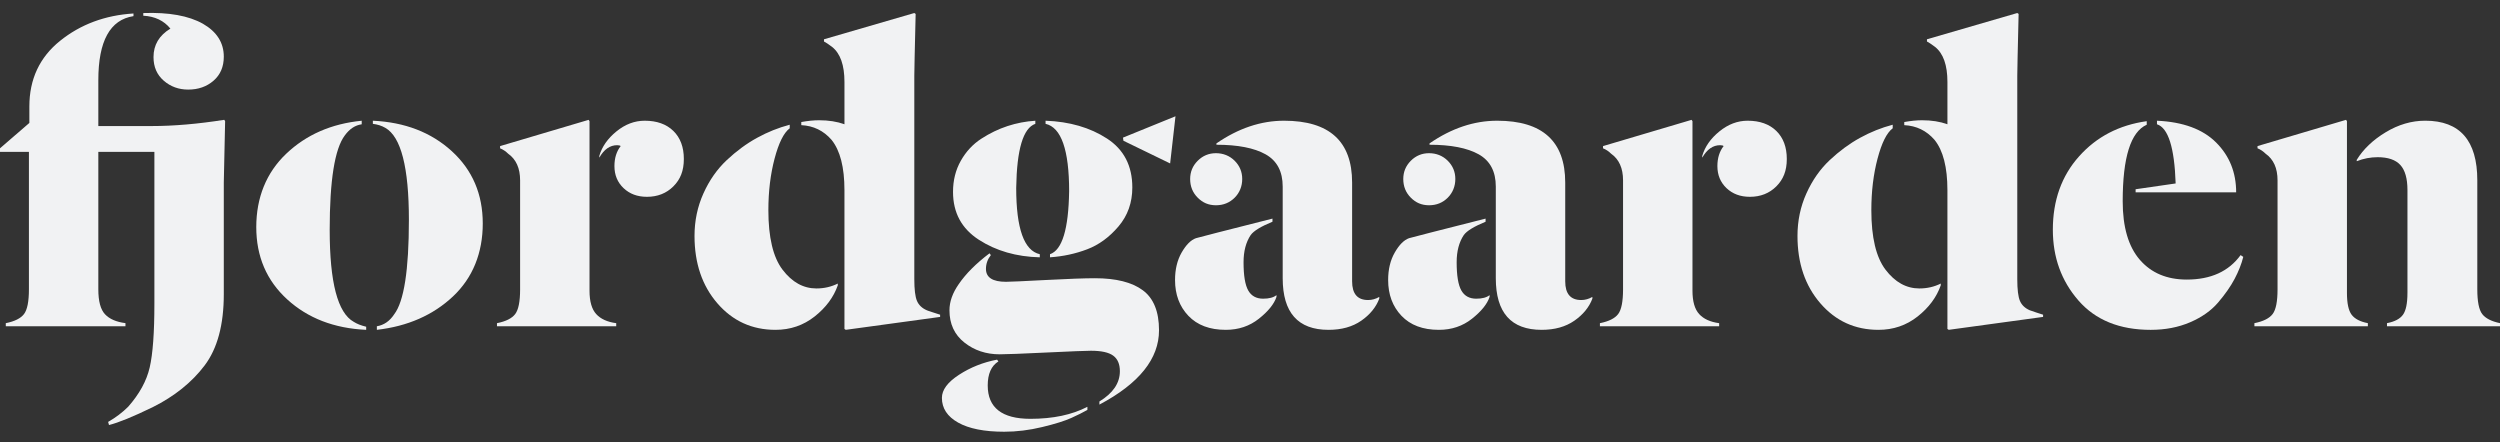 <svg width="181" height="32" viewBox="0 0 181 32" fill="none" xmlns="http://www.w3.org/2000/svg">
<rect x="0" y="0" width="181" height="32" fill="#333333" stroke="none"/>
<g id="Group">
<path id="Vector" d="M9.084 23.622H0.419V23.397C1.063 23.268 1.503 23.048 1.74 22.736C1.976 22.425 2.094 21.829 2.094 20.948V10.995H0V10.736L2.126 8.9V7.708C2.126 5.733 2.867 4.149 4.349 2.957C5.831 1.765 7.602 1.105 9.664 0.976V1.169C7.967 1.427 7.119 2.973 7.119 5.808V9.126H10.985C12.573 9.126 14.324 8.976 16.235 8.675L16.299 8.771C16.235 11.413 16.203 12.894 16.203 13.217V21.302C16.203 23.514 15.74 25.232 14.817 26.456C13.894 27.679 12.638 28.689 11.049 29.483C9.631 30.171 8.579 30.6 7.892 30.772L7.828 30.546C8.386 30.224 8.869 29.859 9.277 29.451C10.093 28.527 10.614 27.577 10.839 26.6C11.065 25.622 11.178 24.082 11.178 21.978V10.993H7.119V20.947C7.119 21.806 7.279 22.408 7.602 22.751C7.924 23.095 8.417 23.31 9.083 23.395V23.621L9.084 23.622ZM11.114 4.133C11.114 3.253 11.521 2.566 12.337 2.072C11.865 1.492 11.21 1.181 10.373 1.138V0.945C12.22 0.88 13.658 1.138 14.689 1.718C15.698 2.298 16.203 3.093 16.203 4.101C16.203 4.832 15.956 5.412 15.462 5.841C14.968 6.271 14.356 6.486 13.626 6.486C12.939 6.486 12.348 6.271 11.854 5.841C11.36 5.412 11.114 4.842 11.114 4.134V4.133Z" fill="#F1F2F3"/>
<path id="Vector_2" d="M23.87 16.665C23.87 20.445 24.45 22.656 25.61 23.3C25.846 23.451 26.146 23.569 26.511 23.655V23.88C24.192 23.773 22.286 23.038 20.793 21.674C19.3 20.311 18.554 18.565 18.554 16.44C18.554 14.314 19.279 12.499 20.729 11.124C22.178 9.75 23.998 8.955 26.188 8.741V8.999C25.716 9.063 25.307 9.332 24.965 9.804C24.234 10.77 23.869 13.057 23.869 16.665L23.87 16.665ZM29.604 15.924C29.604 12.123 29.034 9.9 27.896 9.256C27.638 9.105 27.337 9.009 26.995 8.966V8.74C29.314 8.848 31.22 9.583 32.713 10.947C34.205 12.311 34.952 14.056 34.952 16.181C34.952 18.306 34.232 20.111 32.793 21.464C31.354 22.817 29.518 23.622 27.285 23.88V23.622C27.8 23.536 28.219 23.246 28.541 22.752C29.249 21.829 29.604 19.552 29.604 15.923V15.924Z" fill="#F1F2F3"/>
<path id="Vector_3" d="M42.681 8.773V21.046C42.681 21.819 42.842 22.383 43.164 22.737C43.486 23.092 43.969 23.312 44.614 23.398V23.623H35.981V23.398C36.625 23.269 37.065 23.049 37.301 22.737C37.537 22.426 37.656 21.83 37.656 20.949V13.057C37.656 12.177 37.366 11.533 36.786 11.124C36.614 10.953 36.421 10.824 36.206 10.738V10.577L42.616 8.677L42.681 8.773L42.681 8.773ZM46.837 14.249C46.15 14.249 45.586 14.039 45.146 13.621C44.705 13.202 44.485 12.67 44.485 12.026C44.485 11.446 44.635 10.963 44.936 10.577C44.893 10.534 44.807 10.512 44.678 10.512C44.163 10.512 43.733 10.813 43.39 11.414V11.285C43.583 10.62 43.996 10.029 44.63 9.514C45.263 8.998 45.945 8.74 46.675 8.74C47.556 8.74 48.248 8.988 48.753 9.481C49.257 9.975 49.51 10.652 49.51 11.511C49.51 12.369 49.258 12.988 48.753 13.492C48.248 13.996 47.61 14.249 46.836 14.249H46.837Z" fill="#F1F2F3"/>
<path id="Vector_4" d="M60.655 20.53V20.659C60.354 21.518 59.795 22.269 58.98 22.914C58.163 23.558 57.219 23.88 56.145 23.88C54.448 23.88 53.047 23.241 51.941 21.963C50.835 20.686 50.283 19.059 50.283 17.083C50.283 15.988 50.497 14.963 50.927 14.007C51.356 13.051 51.92 12.246 52.618 11.591C53.316 10.936 54.046 10.399 54.809 9.98C55.571 9.561 56.359 9.245 57.176 9.03V9.288C56.746 9.61 56.382 10.34 56.081 11.478C55.78 12.616 55.63 13.861 55.63 15.215C55.63 17.191 55.973 18.63 56.66 19.531C57.348 20.433 58.163 20.884 59.109 20.884C59.667 20.884 60.182 20.766 60.655 20.53ZM66.196 5.486V20.207C66.196 20.959 66.26 21.485 66.389 21.786C66.518 22.087 66.754 22.312 67.097 22.462C67.14 22.484 67.295 22.538 67.565 22.623C67.833 22.709 67.999 22.764 68.064 22.784V22.945L61.235 23.879L61.138 23.815V13.764C61.138 12.111 60.827 10.897 60.204 10.124C59.624 9.458 58.894 9.104 58.014 9.061V8.835C58.486 8.75 58.916 8.706 59.303 8.706C59.99 8.706 60.602 8.803 61.139 8.996V5.936C61.139 4.712 60.838 3.864 60.237 3.391C59.979 3.198 59.786 3.069 59.657 3.005V2.844L66.196 0.943L66.293 1.008C66.229 3.649 66.196 5.142 66.196 5.485L66.196 5.486Z" fill="#F1F2F3"/>
<path id="Vector_5" d="M78.727 29.453V29.678C78.426 29.85 78.04 30.044 77.567 30.258C77.095 30.472 76.391 30.693 75.457 30.918C74.523 31.144 73.605 31.257 72.703 31.257C71.264 31.257 70.153 31.036 69.369 30.596C68.586 30.156 68.194 29.56 68.194 28.808C68.194 28.228 68.607 27.67 69.434 27.134C70.26 26.596 71.178 26.232 72.188 26.038L72.284 26.167C71.769 26.489 71.511 27.069 71.511 27.907C71.511 29.518 72.542 30.323 74.604 30.323C76.236 30.323 77.61 30.033 78.727 29.453ZM79.597 29.292V29.067C80.585 28.465 81.079 27.735 81.079 26.876C81.079 26.361 80.918 25.985 80.596 25.749C80.274 25.512 79.737 25.394 78.985 25.394C78.62 25.394 77.54 25.437 75.748 25.523C73.954 25.609 72.833 25.652 72.382 25.652C71.393 25.652 70.54 25.368 69.821 24.799C69.101 24.229 68.741 23.451 68.741 22.463C68.741 21.841 68.967 21.207 69.418 20.563C69.933 19.811 70.674 19.07 71.641 18.34L71.737 18.469C71.501 18.77 71.383 19.103 71.383 19.468C71.383 20.091 71.866 20.402 72.832 20.402C73.111 20.402 74.067 20.359 75.699 20.273C77.331 20.188 78.523 20.144 79.275 20.144C80.799 20.144 81.954 20.434 82.737 21.014C83.521 21.593 83.913 22.56 83.913 23.913C83.913 25.974 82.475 27.768 79.597 29.293V29.292ZM68.999 13.895C68.999 13.057 69.186 12.306 69.563 11.639C69.938 10.974 70.433 10.442 71.044 10.045C71.656 9.648 72.289 9.342 72.945 9.127C73.6 8.913 74.271 8.784 74.958 8.741V8.966C74.077 9.267 73.616 10.813 73.573 13.605C73.573 16.547 74.142 18.147 75.281 18.405V18.63C73.584 18.587 72.112 18.163 70.868 17.358C69.622 16.553 68.999 15.398 68.999 13.895L68.999 13.895ZM77.406 13.862C77.406 10.855 76.836 9.224 75.699 8.966V8.74C77.438 8.804 78.92 9.234 80.144 10.029C81.368 10.823 81.98 12.005 81.98 13.572C81.98 14.668 81.647 15.607 80.981 16.391C80.315 17.175 79.559 17.727 78.71 18.049C77.862 18.372 76.965 18.565 76.02 18.629V18.404C76.901 18.103 77.362 16.589 77.405 13.861L77.406 13.862ZM84.718 11.833L81.336 10.19L81.304 9.964L85.105 8.418L84.718 11.833V11.833Z" fill="#F1F2F3"/>
<path id="Vector_6" d="M91.45 21.625C91.88 21.625 92.202 21.54 92.417 21.367V21.496C92.245 22.012 91.821 22.538 91.144 23.075C90.468 23.612 89.668 23.88 88.745 23.88C87.585 23.88 86.683 23.541 86.039 22.865C85.395 22.189 85.073 21.325 85.073 20.273C85.073 19.499 85.233 18.834 85.555 18.275C85.878 17.717 86.221 17.374 86.586 17.245C86.8 17.18 88.647 16.708 92.127 15.827V16.053C91.29 16.397 90.763 16.719 90.549 17.019C90.205 17.535 90.033 18.19 90.033 18.984C90.033 19.95 90.146 20.632 90.372 21.03C90.597 21.427 90.957 21.625 91.451 21.625H91.45ZM86.167 12.96C86.167 12.445 86.349 12.005 86.715 11.639C87.08 11.274 87.52 11.091 88.036 11.091C88.552 11.091 89.024 11.274 89.389 11.639C89.754 12.004 89.937 12.444 89.937 12.96C89.937 13.476 89.754 13.948 89.389 14.313C89.024 14.677 88.573 14.861 88.036 14.861C87.5 14.861 87.08 14.679 86.715 14.313C86.35 13.948 86.167 13.497 86.167 12.96ZM88.068 10.479V10.383C89.657 9.287 91.29 8.74 92.964 8.74C96.25 8.74 97.893 10.233 97.893 13.218V20.369C97.893 21.271 98.279 21.722 99.052 21.722C99.331 21.722 99.6 21.647 99.858 21.496V21.625C99.621 22.248 99.186 22.78 98.553 23.22C97.919 23.66 97.13 23.88 96.185 23.88C93.973 23.88 92.867 22.635 92.867 20.143V13.508C92.867 12.412 92.453 11.635 91.627 11.172C90.8 10.711 89.613 10.479 88.067 10.479H88.068Z" fill="#F1F2F3"/>
<path id="Vector_7" d="M106.879 21.625C107.309 21.625 107.631 21.54 107.846 21.367V21.496C107.674 22.012 107.25 22.538 106.573 23.075C105.897 23.612 105.097 23.88 104.174 23.88C103.014 23.88 102.112 23.541 101.468 22.865C100.824 22.189 100.502 21.325 100.502 20.273C100.502 19.499 100.662 18.834 100.985 18.275C101.307 17.717 101.65 17.374 102.015 17.245C102.23 17.18 104.077 16.708 107.556 15.827V16.053C106.719 16.397 106.192 16.719 105.978 17.019C105.634 17.535 105.462 18.19 105.462 18.984C105.462 19.95 105.575 20.632 105.801 21.03C106.026 21.427 106.386 21.625 106.88 21.625H106.879ZM101.597 12.96C101.597 12.445 101.779 12.005 102.144 11.639C102.509 11.274 102.949 11.091 103.465 11.091C103.981 11.091 104.453 11.274 104.818 11.639C105.183 12.004 105.366 12.444 105.366 12.96C105.366 13.476 105.183 13.948 104.818 14.313C104.453 14.677 104.002 14.861 103.465 14.861C102.929 14.861 102.509 14.679 102.144 14.313C101.779 13.948 101.597 13.497 101.597 12.96ZM103.497 10.479V10.383C105.086 9.287 106.719 8.74 108.394 8.74C111.679 8.74 113.322 10.233 113.322 13.218V20.369C113.322 21.271 113.708 21.722 114.482 21.722C114.76 21.722 115.029 21.647 115.287 21.496V21.625C115.05 22.248 114.615 22.78 113.982 23.22C113.348 23.66 112.559 23.88 111.614 23.88C109.402 23.88 108.296 22.635 108.296 20.143V13.508C108.296 12.412 107.882 11.635 107.056 11.172C106.229 10.711 105.042 10.479 103.496 10.479H103.497Z" fill="#F1F2F3"/>
<path id="Vector_8" d="M122.535 8.773V21.046C122.535 21.819 122.696 22.383 123.018 22.737C123.34 23.092 123.823 23.312 124.467 23.398V23.623H115.834V23.398C116.479 23.269 116.919 23.049 117.155 22.737C117.391 22.426 117.509 21.83 117.509 20.949V13.057C117.509 12.177 117.22 11.533 116.64 11.124C116.468 10.953 116.274 10.824 116.059 10.738V10.577L122.47 8.677L122.534 8.773L122.535 8.773ZM126.691 14.249C126.003 14.249 125.439 14.039 124.999 13.621C124.559 13.202 124.339 12.67 124.339 12.026C124.339 11.446 124.489 10.963 124.79 10.577C124.746 10.534 124.661 10.512 124.532 10.512C124.017 10.512 123.587 10.813 123.243 11.414V11.285C123.437 10.62 123.85 10.029 124.484 9.514C125.117 8.998 125.799 8.74 126.529 8.74C127.41 8.74 128.102 8.988 128.607 9.481C129.111 9.975 129.364 10.652 129.364 11.511C129.364 12.369 129.111 12.988 128.607 13.492C128.102 13.996 127.463 14.249 126.69 14.249H126.691Z" fill="#F1F2F3"/>
<path id="Vector_9" d="M140.51 20.53V20.659C140.209 21.518 139.651 22.269 138.835 22.914C138.019 23.558 137.074 23.88 136 23.88C134.304 23.88 132.902 23.241 131.797 21.963C130.691 20.686 130.138 19.059 130.138 17.083C130.138 15.988 130.352 14.963 130.782 14.007C131.212 13.051 131.776 12.246 132.473 11.591C133.171 10.936 133.902 10.399 134.664 9.98C135.426 9.561 136.215 9.245 137.032 9.03V9.288C136.602 9.61 136.237 10.34 135.936 11.478C135.635 12.616 135.485 13.861 135.485 15.215C135.485 17.191 135.828 18.63 136.516 19.531C137.203 20.433 138.019 20.884 138.964 20.884C139.522 20.884 140.038 20.766 140.51 20.53ZM146.051 5.486V20.207C146.051 20.959 146.115 21.485 146.244 21.786C146.373 22.087 146.609 22.312 146.952 22.462C146.995 22.484 147.151 22.538 147.42 22.623C147.688 22.709 147.855 22.764 147.919 22.784V22.945L141.09 23.879L140.993 23.815V13.764C140.993 12.111 140.682 10.897 140.059 10.124C139.479 9.458 138.749 9.104 137.869 9.061V8.835C138.341 8.75 138.771 8.706 139.158 8.706C139.845 8.706 140.457 8.803 140.994 8.996V5.936C140.994 4.712 140.693 3.864 140.092 3.391C139.834 3.198 139.641 3.069 139.512 3.005V2.844L146.051 0.943L146.148 1.008C146.084 3.649 146.051 5.142 146.051 5.485L146.051 5.486Z" fill="#F1F2F3"/>
<path id="Vector_10" d="M155.423 8.773V9.031C154.263 9.546 153.683 11.393 153.683 14.572C153.683 16.44 154.096 17.852 154.923 18.808C155.75 19.763 156.883 20.241 158.322 20.241C160.062 20.241 161.36 19.651 162.22 18.469L162.413 18.598C162.284 19.113 162.074 19.645 161.785 20.193C161.495 20.741 161.097 21.309 160.593 21.9C160.088 22.491 159.411 22.969 158.563 23.333C157.714 23.698 156.764 23.881 155.712 23.881C153.457 23.881 151.712 23.172 150.478 21.755C149.243 20.337 148.626 18.631 148.626 16.633C148.626 14.507 149.259 12.735 150.527 11.318C151.793 9.9 153.426 9.052 155.423 8.773ZM161.898 13.927H154.618V13.701L157.517 13.282C157.431 10.684 156.98 9.256 156.165 8.998V8.74C158.054 8.826 159.483 9.352 160.449 10.319C161.415 11.285 161.898 12.488 161.898 13.927Z" fill="#F1F2F3"/>
<path id="Vector_11" d="M169.919 8.772V21.206C169.919 21.958 170.032 22.484 170.257 22.785C170.483 23.086 170.874 23.289 171.433 23.397V23.622H163.219V23.397C163.863 23.268 164.303 23.048 164.539 22.736C164.776 22.425 164.894 21.829 164.894 20.948V13.056C164.894 12.176 164.604 11.532 164.024 11.123C163.852 10.952 163.659 10.823 163.444 10.737V10.576L169.854 8.676L169.918 8.772H169.919ZM174.3 21.206V13.765C174.3 12.927 174.128 12.321 173.785 11.945C173.441 11.569 172.893 11.381 172.142 11.381C171.626 11.381 171.122 11.477 170.627 11.671V11.574C171.1 10.801 171.798 10.135 172.721 9.577C173.644 9.018 174.6 8.739 175.588 8.739C178.101 8.739 179.357 10.178 179.357 13.056V20.948C179.357 21.829 179.475 22.424 179.711 22.735C179.948 23.047 180.377 23.267 181 23.396V23.622H172.818V23.396C173.376 23.289 173.762 23.085 173.977 22.784C174.192 22.484 174.299 21.958 174.299 21.206L174.3 21.206Z" fill="#F1F2F3"/>
</g>
</svg>
